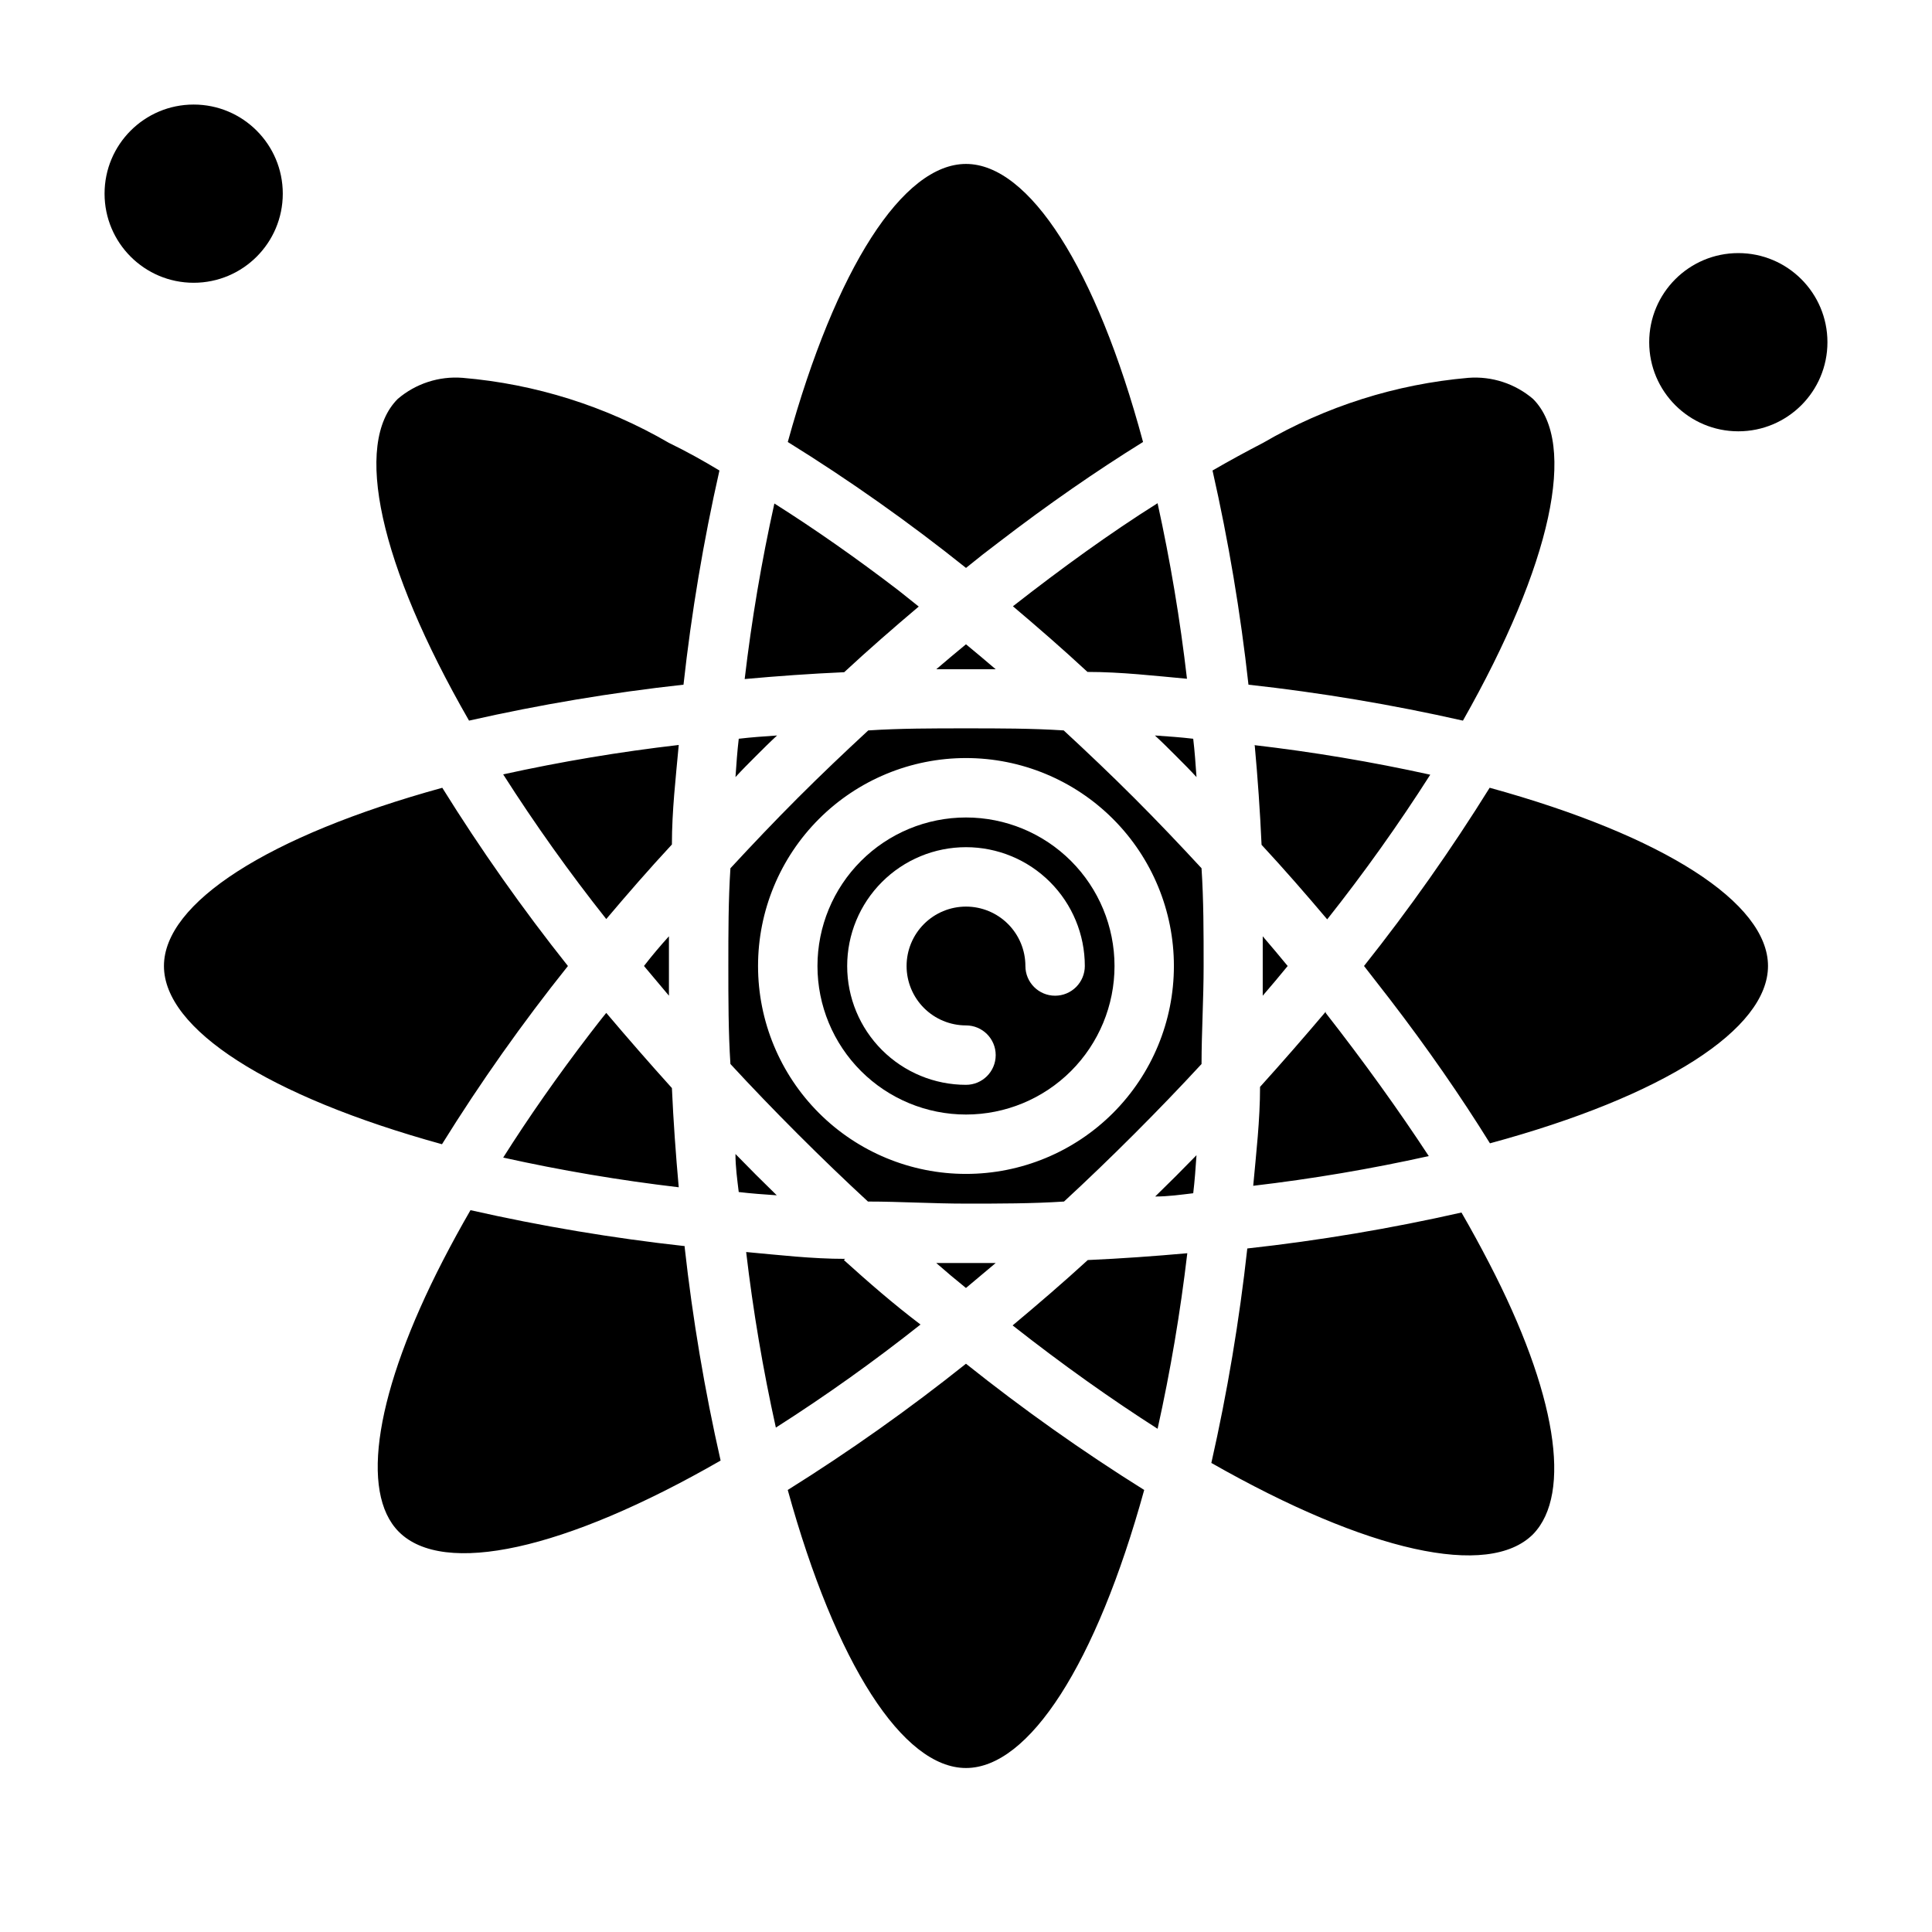 <?xml version="1.0" encoding="UTF-8"?>
<!-- Uploaded to: ICON Repo, www.iconrepo.com, Generator: ICON Repo Mixer Tools -->
<svg fill="#000000" width="800px" height="800px" version="1.1" viewBox="144 144 512 512" xmlns="http://www.w3.org/2000/svg">
 <g>
  <path d="m400 360.64c-10.441 0-20.453 4.148-27.832 11.531-7.383 7.379-11.531 17.391-11.531 27.832 0 10.438 4.148 20.449 11.531 27.832 7.379 7.379 17.391 11.527 27.832 11.527 10.438 0 20.449-4.148 27.832-11.527 7.379-7.383 11.527-17.395 11.527-27.832 0-10.441-4.148-20.453-11.527-27.832-7.383-7.383-17.395-11.531-27.832-11.531zm23.617 47.23-0.004 0.004c-4.348 0-7.871-3.523-7.871-7.871 0-4.176-1.66-8.18-4.609-11.133-2.953-2.953-6.957-4.613-11.133-4.613s-8.18 1.66-11.133 4.613c-2.953 2.953-4.613 6.957-4.613 11.133s1.66 8.18 4.613 11.133c2.953 2.949 6.957 4.609 11.133 4.609 4.348 0 7.871 3.523 7.871 7.871 0 4.348-3.523 7.875-7.871 7.875-8.352 0-16.363-3.32-22.266-9.223-5.906-5.906-9.223-13.914-9.223-22.266s3.316-16.363 9.223-22.266c5.902-5.906 13.914-9.223 22.266-9.223s16.359 3.316 22.266 9.223c5.902 5.902 9.223 13.914 9.223 22.266 0 2.086-0.832 4.09-2.309 5.566-1.477 1.477-3.477 2.305-5.566 2.305z"/>
  <path d="m261.21 352.77c-46.289 12.754-73.762 30.543-73.762 47.234 0 16.688 27.473 34.48 73.684 47.23 10.184-16.391 21.328-32.16 33.375-47.23-11.996-15.094-23.113-30.863-33.297-47.234zm64.234 121.46c-19.082-2.106-38.031-5.285-56.758-9.523-2.598 4.488-5.039 8.973-7.32 13.383-17.789 34.559-22.121 61.402-11.652 71.871 11.809 11.809 43.77 4.961 85.254-18.895h0.004c-4.231-18.645-7.41-37.516-9.527-56.52zm18.895-18.895-5.434-5.512c0 3.465 0.473 6.769 0.867 10.078 3.305 0.395 6.613 0.629 10.078 0.867zm23.617 22.277c-8.816 0-17.555-1.023-26.215-1.812v0.004c1.836 15.633 4.461 31.16 7.871 46.523 13.238-8.445 26.031-17.562 38.336-27.312-7.082-5.356-13.773-11.18-20.309-17.086zm32.039 27.793c-15.094 12.043-30.863 23.215-47.234 33.453 12.754 46.211 30.543 73.684 47.234 73.684 16.688 0 34.48-27.473 47.23-73.684-16.371-10.238-32.141-21.41-47.23-33.453zm55.656-49.75-5.512 5.434c3.465 0 6.769-0.473 10.078-0.867 0.395-3.305 0.629-6.613 0.867-10.078zm-4.879-178.3c-12.516 7.871-25.348 17.16-38.336 27.316 6.613 5.59 13.227 11.336 19.758 17.398 8.895 0 17.711 1.023 26.371 1.812l-0.004-0.008c-1.809-15.629-4.41-31.156-7.793-46.523zm-50.777 37.391c-2.598 2.125-5.195 4.328-7.871 6.613h15.742c-2.676-2.285-5.273-4.488-7.871-6.613zm0 163.97h-7.875c2.57 2.258 5.195 4.461 7.871 6.613l7.875-6.613zm62.426-104.62c-5.746-6.219-11.73-12.516-17.871-18.656-6.141-6.141-12.438-12.121-18.656-17.871-8.426-0.547-17.082-0.547-25.898-0.547s-17.477 0-25.898 0.551c-6.219 5.746-12.516 11.73-18.656 17.871-6.141 6.141-12.121 12.438-17.871 18.656-0.551 8.422-0.551 17.082-0.551 25.898s0 17.555 0.551 25.977c5.668 6.141 11.652 12.359 17.871 18.578s12.438 12.203 18.578 17.871c8.422 0 17.082 0.551 25.977 0.551s17.555 0 25.977-0.551c6.141-5.668 12.359-11.652 18.578-17.871s12.203-12.438 17.871-18.578c0-8.422 0.551-17.082 0.551-25.977 0-8.898 0-17.477-0.555-25.902zm-62.426 81.004c-14.617 0-28.633-5.805-38.965-16.137-10.336-10.336-16.141-24.352-16.141-38.965 0-14.617 5.805-28.633 16.141-38.965 10.332-10.336 24.348-16.141 38.965-16.141 14.613 0 28.629 5.805 38.965 16.141 10.332 10.332 16.137 24.348 16.137 38.965 0 14.613-5.805 28.629-16.137 38.965-10.336 10.332-24.352 16.137-38.965 16.137zm60.223-115.32c-3.305-0.395-6.691-0.629-10.156-0.867 1.891 1.73 3.699 3.543 5.59 5.434s3.699 3.699 5.434 5.59c-0.242-3.465-0.477-6.852-0.871-10.156zm-120.44 0c-0.395 3.305-0.629 6.691-0.867 10.156 1.73-1.891 3.543-3.699 5.434-5.59s3.699-3.699 5.59-5.434c-3.469 0.238-6.856 0.473-10.16 0.867zm42.273-39.359c-11.098-8.5-22.121-16.215-32.828-22.984l-0.004-0.004c-3.41 15.367-6.035 30.895-7.871 46.523 8.66-0.789 17.477-1.418 26.371-1.812 6.535-6.062 13.145-11.809 19.758-17.398zm94.465 41.094c0.789 8.66 1.418 17.477 1.812 26.371 6.062 6.535 11.809 13.145 17.398 19.758h-0.008c9.754-12.305 18.871-25.102 27.316-38.34-15.496-3.422-31.156-6.047-46.918-7.871zm8.734 58.488c-2.125-2.598-4.328-5.195-6.613-7.871v7.871 7.871c2.309-2.676 4.512-5.301 6.613-7.871zm65.023-150.28c-4.758-4.062-10.93-6.074-17.164-5.59-19.18 1.668-37.754 7.555-54.395 17.238-4.41 2.281-8.895 4.723-13.383 7.32 4.242 18.727 7.422 37.676 9.527 56.758 19.105 2.106 38.082 5.285 56.836 9.527 23.535-41.488 30.383-73.445 18.578-85.254zm-11.496 103.04c-10.184 16.371-21.301 32.141-33.297 47.234l6.848 8.816c9.918 12.91 18.812 25.742 26.527 38.18 46.211-12.52 73.684-30.309 73.684-46.996 0-16.691-27.473-34.48-73.762-47.234zm-43.453 59.355c-5.668 6.691-11.492 13.383-17.398 19.918 0 8.816-1.023 17.555-1.812 26.215l0.004-0.004c15.633-1.832 31.16-4.461 46.523-7.871-7.949-12.121-17.16-24.953-27.316-37.941zm-174.05-150.75c-16.734-9.73-35.422-15.617-54.711-17.238-6.234-0.484-12.406 1.527-17.16 5.59-11.809 11.809-4.961 43.77 18.895 85.254 18.75-4.242 37.727-7.422 56.836-9.527 2.106-19.082 5.285-38.031 9.523-56.758-4.172-2.516-8.66-5.035-13.383-7.32zm-43.926 87.852c8.445 13.238 17.562 26.035 27.316 38.34 5.59-6.613 11.336-13.227 17.398-19.758 0-8.895 1.023-17.711 1.812-26.371l-0.004-0.004c-15.629 1.809-31.156 4.41-46.523 7.793zm44.715 83.129c-5.902-6.535-11.73-13.227-17.398-19.918-1.496 1.812-2.914 3.699-4.328 5.512-8.5 11.098-16.215 22.121-22.984 32.828h-0.004c15.367 3.41 30.895 6.035 46.523 7.871-0.785-8.738-1.414-17.477-1.809-26.293zm-0.789-32.352v-7.871c-2.281 2.519-4.488 5.117-6.613 7.871 2.152 2.57 4.356 5.195 6.613 7.871v-7.871zm217.35 78.719c-2.281-4.41-4.723-8.895-7.32-13.383-18.727 4.242-37.676 7.422-56.758 9.527-2.106 19.105-5.285 38.082-9.527 56.836 41.484 23.617 73.445 30.699 85.254 18.895 10.473-10.789 6.141-37.633-11.648-71.875zm-106.35-0.789c-6.535 5.984-13.227 11.73-19.918 17.32 13.305 10.469 26.215 19.602 38.414 27.395h0.004c3.41-15.363 6.035-30.891 7.871-46.523-8.738 0.785-17.555 1.418-26.371 1.809zm-32.273-290.48c-16.688 0-34.48 27.473-47.23 73.684h-0.004c16.395 10.172 32.168 21.32 47.234 33.375 2.887-2.363 5.801-4.644 8.738-6.848 12.91-9.918 25.742-18.812 38.18-26.527-12.441-46.211-30.23-73.684-46.918-73.684z"/>
  <path d="m218.94 195.32c0 13.043-10.574 23.617-23.617 23.617s-23.613-10.574-23.613-23.617 10.57-23.613 23.613-23.613 23.617 10.57 23.617 23.613"/>
  <path d="m628.29 234.69c0 13.043-10.574 23.613-23.617 23.613s-23.617-10.57-23.617-23.613 10.574-23.617 23.617-23.617 23.617 10.574 23.617 23.617"/>
 </g>
</svg>
